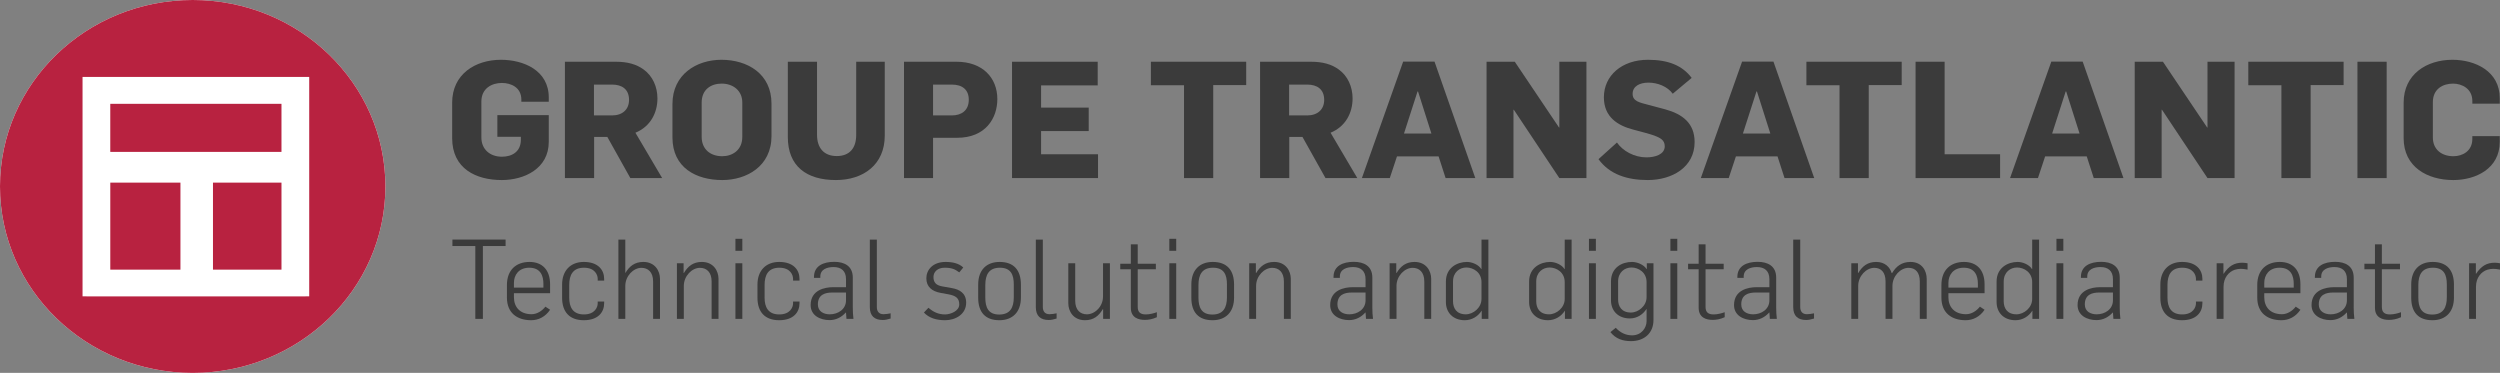 <?xml version="1.0" encoding="UTF-8"?>
<svg id="b" data-name="Calque 2" xmlns="http://www.w3.org/2000/svg" width="561.775" height="83.793" viewBox="0 0 561.775 83.793">
  <rect x="0" y="0" width="561.775" height="83.793" fill="#808080" stroke="none"/>
  <g id="c" data-name="Calque 1">
    <g>
      <path d="M43.304,0C19.382,0,0,18.759,0,41.898s19.4,41.896,43.304,41.896,43.3-18.757,43.3-41.896S67.227,0,43.304,0Z" fill="#fff"/>
      <g>
        <rect x="24.784" y="41.038" width="15.764" height="19.553" fill="#b82240"/>
        <rect x="47.857" y="41.038" width="15.395" height="19.553" fill="#b82240"/>
        <path d="M43.304,0C19.382,0,0,18.759,0,41.898s19.4,41.896,43.304,41.896,43.3-18.757,43.3-41.896S67.227,0,43.304,0Zm26.179,66.588h-.845v.018H19.451v-.018h-.902V17.293h50.934v49.295Z" fill="#b82240"/>
        <rect x="24.78" y="23.33" width="38.47" height="10.801" fill="#b82240"/>
      </g>
      <g>
        <path d="M112.752,40.459c-5.757,0-11.147-2.53-11.147-9.424v-7.958c0-6.417,5.207-9.644,10.964-9.644,5.097,0,10.745,2.384,10.745,8.47v.954h-6.161v-.477c0-2.75-2.347-3.74-4.363-3.74-2.273,0-4.62,1.21-4.62,4.181v8.067c0,2.677,1.943,4.327,4.62,4.327,2.237,0,4.253-1.1,4.253-3.814v-.66h-5.28v-4.877h11.551v6.014c0,6.014-5.501,8.581-10.561,8.581Z" fill="#3b3b3b"/>
        <path d="M141.647,40.018l-5.171-9.241h-2.97v9.241h-6.564V13.873h11.441c2.604,0,4.62,.55,6.27,1.76,2.017,1.467,3.08,3.887,3.08,6.49,0,3.191-1.54,6.307-4.95,7.701l6.013,10.194h-7.15Zm-4.108-21.011h-4.07v6.93h4.07c2.347,0,3.814-1.357,3.814-3.484,0-2.42-1.614-3.447-3.814-3.447Z" fill="#3b3b3b"/>
        <path d="M162.291,40.459c-5.867,0-11.184-2.787-11.184-9.571v-7.517c0-6.637,5.39-9.937,11-9.937,5.83,0,11.257,3.117,11.257,9.864v7.261c0,6.82-5.611,9.901-11.074,9.901Zm-.11-21.672c-2.347,0-4.51,1.247-4.51,4.29v7.664c0,2.787,1.943,4.363,4.62,4.363,2.273,0,4.51-1.357,4.51-4.327v-7.737c0-2.75-2.163-4.253-4.62-4.253Z" fill="#3b3b3b"/>
        <path d="M187.848,40.459c-6.637,0-10.817-3.117-10.817-9.681V13.873h6.564V30.301c0,2.934,1.54,4.767,4.437,4.767,2.75,0,4.363-1.65,4.363-4.73V13.873h6.418V30.484c0,6.527-4.84,9.974-10.965,9.974Z" fill="#3b3b3b"/>
        <path d="M215.093,30.961h-5.426v9.057h-6.528V13.873h11.807c5.794,0,9.167,3.557,9.167,8.397,0,4.29-2.64,8.691-9.02,8.691Zm-1.21-11.954h-4.217v6.93h4.217c2.237,0,3.813-1.173,3.813-3.52,0-2.273-1.466-3.41-3.813-3.41Z" fill="#3b3b3b"/>
        <path d="M227.413,40.018V13.873h19.251v5.317h-12.724v4.987h10.707v5.281h-10.707v5.207h12.797v5.353h-19.325Z" fill="#3b3b3b"/>
        <path d="M272.625,19.117v20.901h-6.564V19.154h-7.444v-5.281h21.415v5.244h-7.407Z" fill="#3b3b3b"/>
        <path d="M297.853,40.018l-5.171-9.241h-2.97v9.241h-6.564V13.873h11.441c2.604,0,4.62,.55,6.27,1.76,2.017,1.467,3.08,3.887,3.08,6.49,0,3.191-1.54,6.307-4.95,7.701l6.013,10.194h-7.15Zm-4.108-21.011h-4.07v6.93h4.07c2.347,0,3.814-1.357,3.814-3.484,0-2.42-1.614-3.447-3.814-3.447Z" fill="#3b3b3b"/>
        <path d="M324.841,40.018l-1.576-4.877h-9.351l-1.614,4.877h-6.27l9.277-26.182h7.04l9.167,26.182h-6.674Zm-6.197-19.471h-.11l-3.044,9.461h6.16l-3.006-9.461Z" fill="#3b3b3b"/>
        <path d="M350.399,40.018l-10.231-15.364h-.073v15.364h-6.05V13.873h6.343l9.938,14.778h.073V13.873h6.087v26.145h-6.087Z" fill="#3b3b3b"/>
        <path d="M370.273,40.459c-4.584,0-8.58-1.247-11.074-4.694l4.143-3.74c1.32,1.907,3.887,3.337,6.637,3.337,1.943,0,4.107-.66,4.107-2.494,0-1.43-1.063-1.907-2.384-2.42-.659-.257-3.667-1.063-4.547-1.283-3.63-.917-6.747-2.86-6.747-7.297,0-4.913,4.071-8.434,9.901-8.434,4.584,0,7.737,1.283,9.827,4.07l-4.253,3.557c-1.211-1.65-3.411-2.494-5.464-2.494-1.907,0-3.556,.77-3.556,2.53,0,1.65,1.576,1.943,3.52,2.457,.624,.183,3.191,.843,3.85,1.027,3.851,1.063,6.564,3.117,6.564,7.334,0,5.72-5.134,8.544-10.524,8.544Z" fill="#3b3b3b"/>
        <path d="M401.002,40.018l-1.576-4.877h-9.351l-1.614,4.877h-6.27l9.277-26.182h7.04l9.167,26.182h-6.674Zm-6.197-19.471h-.11l-3.044,9.461h6.16l-3.006-9.461Z" fill="#3b3b3b"/>
        <path d="M419.924,19.117v20.901h-6.564V19.154h-7.443v-5.281h21.414v5.244h-7.406Z" fill="#3b3b3b"/>
        <path d="M430.447,40.018V13.873h6.527v20.792h12.468v5.353h-18.995Z" fill="#3b3b3b"/>
        <path d="M470.488,40.018l-1.576-4.877h-9.351l-1.614,4.877h-6.27l9.277-26.182h7.04l9.167,26.182h-6.674Zm-6.198-19.471h-.109l-3.044,9.461h6.16l-3.007-9.461Z" fill="#3b3b3b"/>
        <path d="M496.046,40.018l-10.231-15.364h-.073v15.364h-6.05V13.873h6.343l9.938,14.778h.073V13.873h6.087v26.145h-6.087Z" fill="#3b3b3b"/>
        <path d="M519.221,19.117v20.901h-6.564V19.154h-7.443v-5.281h21.415v5.244h-7.407Z" fill="#3b3b3b"/>
        <path d="M529.744,40.018V13.873h6.564v26.145h-6.564Z" fill="#3b3b3b"/>
        <path d="M551.269,40.459c-5.757,0-11.148-2.897-11.148-9.424v-7.958c0-6.417,5.207-9.644,10.965-9.644,5.096,0,10.634,2.566,10.634,8.617v1.247h-6.16v-.623c0-2.714-2.31-3.887-4.327-3.887-2.31,0-4.547,1.21-4.547,4.181v7.92c0,2.677,1.943,4.217,4.62,4.217,2.017,0,4.253-1.137,4.253-3.887v-.623h6.16v1.283c0,6.014-5.391,8.581-10.45,8.581Z" fill="#3b3b3b"/>
      </g>
      <g>
        <path d="M108.51,55.285v16.371h-1.7v-16.371h-5.148v-1.45h11.947v1.45h-5.099Z" fill="#3b3b3b"/>
        <path d="M119.36,71.956c-3.1,0-5.449-1.575-5.449-5.099v-2.799c0-3.449,2.125-5.199,5.074-5.199,2.874,0,4.624,1.8,4.624,5.024v2h-8.123v.925c0,2.149,1.324,3.799,3.974,3.799,1.274,0,2.425-.825,3.1-1.7l1.05,.7c-1.075,1.6-2.625,2.349-4.249,2.349Zm2.749-8.173c0-1.75-.6-3.624-3.174-3.624-2.399,0-3.449,1.674-3.449,3.399v1.075h6.623v-.85Z" fill="#3b3b3b"/>
        <path d="M131.185,71.956c-3.199,0-4.873-1.85-4.873-5.049v-2.974c0-3.099,1.874-5.074,4.873-5.074,3.199,0,4.574,1.774,4.574,3.824v.375h-1.449v-.425c0-.8-.575-2.474-3.074-2.474-2.475,0-3.324,1.6-3.324,3.874v2.849c0,2.125,.8,3.774,3.299,3.774s3.1-1.674,3.1-2.474v-.425h1.449v.375c0,2.049-1.375,3.824-4.574,3.824Z" fill="#3b3b3b"/>
        <path d="M146.759,71.656v-8.398c0-2.125-1.149-3.074-2.624-3.074-1.8,0-3.624,1.825-3.624,4.074v7.398h-1.55v-17.821h1.55v7.499h.024c.9-1.5,2.075-2.475,4.024-2.475,2.624,0,3.749,2.024,3.749,3.799v8.998h-1.55Z" fill="#3b3b3b"/>
        <path d="M159.908,71.656v-8.398c0-2.125-1.149-3.074-2.624-3.074-1.8,0-3.624,1.825-3.624,4.074v7.398h-1.55v-12.497h1.5v2.175h.074c.9-1.5,2.075-2.475,4.024-2.475,2.624,0,3.749,2.024,3.749,3.799v8.998h-1.55Z" fill="#3b3b3b"/>
        <path d="M165.26,56.36v-2.699h1.55v2.699h-1.55Zm0,15.296v-12.497h1.55v12.497h-1.55Z" fill="#3b3b3b"/>
        <path d="M175.083,71.956c-3.199,0-4.873-1.85-4.873-5.049v-2.974c0-3.099,1.874-5.074,4.873-5.074,3.199,0,4.574,1.774,4.574,3.824v.375h-1.449v-.425c0-.8-.575-2.474-3.074-2.474-2.475,0-3.324,1.6-3.324,3.874v2.849c0,2.125,.8,3.774,3.299,3.774s3.1-1.674,3.1-2.474v-.425h1.449v.375c0,2.049-1.375,3.824-4.574,3.824Z" fill="#3b3b3b"/>
        <path d="M190.208,71.656c-.025-.4-.075-1.025-.101-1.425h-.05c-1,1.1-2.249,1.7-3.649,1.7-2.124,0-4.249-1.05-4.249-3.374,0-3.399,3.175-4.024,5.049-4.024h2.899v-1.8c0-1.875-1.1-2.724-2.799-2.724-1.399,0-2.975,.475-2.975,2.125v.3h-1.425v-.2c0-2.499,2.125-3.399,4.549-3.399,2.274,0,4.174,.925,4.174,3.549v6.724c0,.925,.051,1.725,.15,2.549h-1.574Zm-.101-5.923h-3.074c-1.6,0-3.249,.45-3.249,2.674,0,1.6,1.325,2.224,2.675,2.224,1.85,0,3.648-1.125,3.648-3.149v-1.75Z" fill="#3b3b3b"/>
        <path d="M198.384,71.906c-1.85,0-2.925-.875-2.925-2.899v-15.171h1.575v15.146c0,.9,.399,1.625,1.499,1.625,.45,0,1.125-.1,1.6-.2v1.174c-.699,.225-1.274,.325-1.749,.325Z" fill="#3b3b3b"/>
        <path d="M212.358,71.956c-1.899,0-3.574-.475-4.749-1.725l1.025-1.075c1.074,.95,2.249,1.5,3.724,1.5,1.25,0,3.199-.774,3.199-2.249,0-1.45-.85-1.975-2.449-2.274l-1.774-.325c-1.925-.35-3.175-1.375-3.175-3.274,0-1.875,1.425-3.674,4.324-3.674,1.6,0,2.999,.325,3.974,1.25l-.899,1.1c-1-.75-1.725-1.05-3.324-1.05-1.55,0-2.475,.95-2.475,2.074,0,1.175,.525,1.875,2,2.125l2.249,.4c1.524,.275,3.1,1.075,3.1,3.25,0,2.599-2.375,3.949-4.749,3.949Z" fill="#3b3b3b"/>
        <path d="M224.559,71.956c-3.199,0-4.749-1.85-4.749-5.049v-2.974c0-3.224,1.824-5.074,4.823-5.074,3.199,0,4.774,1.875,4.774,5.074v2.949c0,3.224-1.85,5.074-4.849,5.074Zm3.249-8.048c0-2.125-.625-3.749-3.125-3.749-2.474,0-3.273,1.6-3.273,3.874v2.849c0,2.125,.625,3.799,3.124,3.799,2.475,0,3.274-1.6,3.274-3.874v-2.899Z" fill="#3b3b3b"/>
        <path d="M235.684,71.906c-1.85,0-2.925-.875-2.925-2.899v-15.171h1.575v15.146c0,.9,.399,1.625,1.499,1.625,.45,0,1.125-.1,1.6-.2v1.174c-.699,.225-1.274,.325-1.749,.325Z" fill="#3b3b3b"/>
        <path d="M247.882,71.656v-2.174h-.074c-.9,1.5-2.05,2.474-3.999,2.474-2.625,0-3.749-2.024-3.749-3.799v-8.998h1.549v8.398c0,2.125,1.15,3.074,2.625,3.074,1.799,0,3.624-1.75,3.624-3.999v-7.473h1.55v12.497h-1.525Z" fill="#3b3b3b"/>
        <path d="M257.258,71.881c-1.399,0-3.149-.45-3.149-2.725v-8.648h-2.374v-1.25h2.374v-4.349h1.55v4.349h4.074v1.25h-4.074v8.473c0,1.2,.625,1.674,1.824,1.674,.875,0,1.875-.275,2.475-.5v1.125c-1.024,.475-1.949,.6-2.699,.6Z" fill="#3b3b3b"/>
        <path d="M262.759,56.36v-2.699h1.549v2.699h-1.549Zm0,15.296v-12.497h1.549v12.497h-1.549Z" fill="#3b3b3b"/>
        <path d="M272.457,71.956c-3.199,0-4.749-1.85-4.749-5.049v-2.974c0-3.224,1.825-5.074,4.824-5.074,3.199,0,4.773,1.875,4.773,5.074v2.949c0,3.224-1.85,5.074-4.849,5.074Zm3.249-8.048c0-2.125-.625-3.749-3.124-3.749-2.475,0-3.274,1.6-3.274,3.874v2.849c0,2.125,.625,3.799,3.124,3.799,2.475,0,3.274-1.6,3.274-3.874v-2.899Z" fill="#3b3b3b"/>
        <path d="M288.506,71.656v-8.398c0-2.125-1.149-3.074-2.624-3.074-1.8,0-3.624,1.825-3.624,4.074v7.398h-1.55v-12.497h1.5v2.175h.074c.9-1.5,2.075-2.475,4.024-2.475,2.624,0,3.749,2.024,3.749,3.799v8.998h-1.55Z" fill="#3b3b3b"/>
        <path d="M306.956,71.656c-.025-.4-.075-1.025-.101-1.425h-.05c-1,1.1-2.249,1.7-3.649,1.7-2.124,0-4.249-1.05-4.249-3.374,0-3.399,3.175-4.024,5.049-4.024h2.899v-1.8c0-1.875-1.1-2.724-2.799-2.724-1.399,0-2.975,.475-2.975,2.125v.3h-1.425v-.2c0-2.499,2.125-3.399,4.549-3.399,2.274,0,4.174,.925,4.174,3.549v6.724c0,.925,.051,1.725,.15,2.549h-1.574Zm-.101-5.923h-3.074c-1.6,0-3.249,.45-3.249,2.674,0,1.6,1.325,2.224,2.675,2.224,1.85,0,3.648-1.125,3.648-3.149v-1.75Z" fill="#3b3b3b"/>
        <path d="M320.056,71.656v-8.398c0-2.125-1.149-3.074-2.625-3.074-1.799,0-3.624,1.825-3.624,4.074v7.398h-1.549v-12.497h1.499v2.175h.075c.899-1.5,2.074-2.475,4.024-2.475,2.624,0,3.749,2.024,3.749,3.799v8.998h-1.55Z" fill="#3b3b3b"/>
        <path d="M332.955,71.656v-1.825h-.025c-.8,1.25-2.174,2.125-3.773,2.125-2.675,0-4.249-1.75-4.249-4.074v-4.624c0-3.124,2.574-4.399,4.724-4.399,1.149,0,2.6,.6,3.225,1.6h.05v-6.624h1.55v17.821h-1.5Zm-.05-8.273c0-2.174-1.825-3.274-3.399-3.274-1.5,0-2.999,1.05-2.999,3.149v4.449c0,1.525,.774,2.924,2.874,2.924,1.699,0,3.524-1.5,3.524-3.449v-3.799Z" fill="#3b3b3b"/>
        <path d="M351.655,71.656v-1.825h-.025c-.8,1.25-2.175,2.125-3.774,2.125-2.674,0-4.249-1.75-4.249-4.074v-4.624c0-3.124,2.574-4.399,4.724-4.399,1.15,0,2.6,.6,3.225,1.6h.05v-6.624h1.55v17.821h-1.499Zm-.051-8.273c0-2.174-1.824-3.274-3.399-3.274-1.499,0-2.999,1.05-2.999,3.149v4.449c0,1.525,.775,2.924,2.874,2.924,1.7,0,3.524-1.5,3.524-3.449v-3.799Z" fill="#3b3b3b"/>
        <path d="M357.056,56.36v-2.699h1.55v2.699h-1.55Zm0,15.296v-12.497h1.55v12.497h-1.55Z" fill="#3b3b3b"/>
        <path d="M366.504,76.655c-1.85,0-3.449-.525-4.624-2.025l1.2-.975c.975,1.075,2.225,1.7,3.674,1.7,2.1,0,3.249-1.7,3.249-3.174v-2.75h-.024c-.8,1.25-2.125,2.125-3.725,2.125-2.674,0-4.249-1.75-4.249-4.074v-4.224c0-3.124,2.45-4.399,4.725-4.399,1.149,0,2.649,.6,3.273,1.6h.051v-1.3h1.499v12.747c0,3.024-2.149,4.749-5.049,4.749Zm3.499-13.272c0-2.174-1.824-3.274-3.398-3.274-1.5,0-3,1.05-3,3.149v4.049c0,1.525,.775,2.924,2.875,2.924,1.699,0,3.523-1.5,3.523-3.449v-3.399Z" fill="#3b3b3b"/>
        <path d="M375.355,56.36v-2.699h1.55v2.699h-1.55Zm0,15.296v-12.497h1.55v12.497h-1.55Z" fill="#3b3b3b"/>
        <path d="M384.853,71.881c-1.399,0-3.148-.45-3.148-2.725v-8.648h-2.375v-1.25h2.375v-4.349h1.549v4.349h4.074v1.25h-4.074v8.473c0,1.2,.625,1.674,1.825,1.674,.875,0,1.874-.275,2.475-.5v1.125c-1.025,.475-1.95,.6-2.7,.6Z" fill="#3b3b3b"/>
        <path d="M397.702,71.656c-.025-.4-.075-1.025-.1-1.425h-.051c-.999,1.1-2.249,1.7-3.648,1.7-2.125,0-4.249-1.05-4.249-3.374,0-3.399,3.174-4.024,5.049-4.024h2.899v-1.8c0-1.875-1.101-2.724-2.8-2.724-1.399,0-2.975,.475-2.975,2.125v.3h-1.425v-.2c0-2.499,2.125-3.399,4.55-3.399,2.274,0,4.174,.925,4.174,3.549v6.724c0,.925,.05,1.725,.149,2.549h-1.574Zm-.1-5.923h-3.075c-1.6,0-3.249,.45-3.249,2.674,0,1.6,1.325,2.224,2.675,2.224,1.85,0,3.649-1.125,3.649-3.149v-1.75Z" fill="#3b3b3b"/>
        <path d="M405.879,71.906c-1.85,0-2.925-.875-2.925-2.899v-15.171h1.575v15.146c0,.9,.399,1.625,1.499,1.625,.45,0,1.125-.1,1.6-.2v1.174c-.699,.225-1.274,.325-1.749,.325Z" fill="#3b3b3b"/>
        <path d="M431.4,71.656v-8.398c0-2.125-1.05-3.074-2.524-3.074-1.8,0-3.624,1.825-3.624,4.074v7.398h-1.55v-8.398c0-2.125-1.05-3.074-2.524-3.074-1.8,0-3.624,1.825-3.624,4.074v7.398h-1.55v-12.497h1.5v2.175h.075c.899-1.5,2.074-2.475,4.023-2.475,1.975,0,3.074,1.175,3.475,2.5h.1c.9-1.5,2.149-2.5,4.124-2.5,2.625,0,3.649,2.024,3.649,3.799v8.998h-1.55Z" fill="#3b3b3b"/>
        <path d="M441.703,71.956c-3.1,0-5.449-1.575-5.449-5.099v-2.799c0-3.449,2.125-5.199,5.074-5.199,2.874,0,4.624,1.8,4.624,5.024v2h-8.123v.925c0,2.149,1.324,3.799,3.974,3.799,1.275,0,2.425-.825,3.1-1.7l1.05,.7c-1.075,1.6-2.625,2.349-4.249,2.349Zm2.749-8.173c0-1.75-.6-3.624-3.174-3.624-2.399,0-3.449,1.674-3.449,3.399v1.075h6.623v-.85Z" fill="#3b3b3b"/>
        <path d="M456.702,71.656v-1.825h-.025c-.8,1.25-2.175,2.125-3.774,2.125-2.674,0-4.249-1.75-4.249-4.074v-4.624c0-3.124,2.575-4.399,4.725-4.399,1.149,0,2.599,.6,3.224,1.6h.05v-6.624h1.55v17.821h-1.499Zm-.051-8.273c0-2.174-1.824-3.274-3.398-3.274-1.5,0-3,1.05-3,3.149v4.449c0,1.525,.775,2.924,2.875,2.924,1.699,0,3.523-1.5,3.523-3.449v-3.799Z" fill="#3b3b3b"/>
        <path d="M462.104,56.36v-2.699h1.55v2.699h-1.55Zm0,15.296v-12.497h1.55v12.497h-1.55Z" fill="#3b3b3b"/>
        <path d="M474.901,71.656c-.025-.4-.075-1.025-.1-1.425h-.051c-.999,1.1-2.249,1.7-3.648,1.7-2.125,0-4.249-1.05-4.249-3.374,0-3.399,3.174-4.024,5.049-4.024h2.899v-1.8c0-1.875-1.101-2.724-2.8-2.724-1.399,0-2.975,.475-2.975,2.125v.3h-1.425v-.2c0-2.499,2.125-3.399,4.55-3.399,2.274,0,4.174,.925,4.174,3.549v6.724c0,.925,.05,1.725,.149,2.549h-1.574Zm-.1-5.923h-3.075c-1.6,0-3.249,.45-3.249,2.674,0,1.6,1.325,2.224,2.675,2.224,1.85,0,3.649-1.125,3.649-3.149v-1.75Z" fill="#3b3b3b"/>
        <path d="M490.327,71.956c-3.199,0-4.874-1.85-4.874-5.049v-2.974c0-3.099,1.875-5.074,4.874-5.074,3.199,0,4.574,1.774,4.574,3.824v.375h-1.45v-.425c0-.8-.574-2.474-3.074-2.474-2.474,0-3.324,1.6-3.324,3.874v2.849c0,2.125,.8,3.774,3.3,3.774s3.099-1.674,3.099-2.474v-.425h1.45v.375c0,2.049-1.375,3.824-4.574,3.824Z" fill="#3b3b3b"/>
        <path d="M503.526,60.409c-.375,0-.949,.075-1.324,.2-1.35,.45-2.55,1.75-2.55,3.824v7.223h-1.55v-12.497h1.525v2.35h.05c1.175-1.75,2.399-2.475,4.198-2.475,.476,0,.8,.075,1.175,.125v1.425c-.524-.125-1.225-.175-1.524-.175Z" fill="#3b3b3b"/>
        <path d="M512.677,71.956c-3.1,0-5.449-1.575-5.449-5.099v-2.799c0-3.449,2.125-5.199,5.074-5.199,2.874,0,4.624,1.8,4.624,5.024v2h-8.123v.925c0,2.149,1.324,3.799,3.974,3.799,1.275,0,2.425-.825,3.1-1.7l1.05,.7c-1.075,1.6-2.625,2.349-4.249,2.349Zm2.749-8.173c0-1.75-.6-3.624-3.174-3.624-2.399,0-3.449,1.674-3.449,3.399v1.075h6.623v-.85Z" fill="#3b3b3b"/>
        <path d="M527.476,71.656c-.025-.4-.075-1.025-.1-1.425h-.051c-.999,1.1-2.249,1.7-3.648,1.7-2.125,0-4.249-1.05-4.249-3.374,0-3.399,3.174-4.024,5.049-4.024h2.899v-1.8c0-1.875-1.101-2.724-2.8-2.724-1.399,0-2.975,.475-2.975,2.125v.3h-1.425v-.2c0-2.499,2.125-3.399,4.55-3.399,2.274,0,4.174,.925,4.174,3.549v6.724c0,.925,.05,1.725,.149,2.549h-1.574Zm-.1-5.923h-3.075c-1.6,0-3.249,.45-3.249,2.674,0,1.6,1.325,2.224,2.675,2.224,1.85,0,3.649-1.125,3.649-3.149v-1.75Z" fill="#3b3b3b"/>
        <path d="M536.827,71.881c-1.4,0-3.149-.45-3.149-2.725v-8.648h-2.375v-1.25h2.375v-4.349h1.55v4.349h4.073v1.25h-4.073v8.473c0,1.2,.624,1.674,1.824,1.674,.875,0,1.874-.275,2.475-.5v1.125c-1.025,.475-1.95,.6-2.699,.6Z" fill="#3b3b3b"/>
        <path d="M546.576,71.956c-3.199,0-4.749-1.85-4.749-5.049v-2.974c0-3.224,1.825-5.074,4.824-5.074,3.199,0,4.773,1.875,4.773,5.074v2.949c0,3.224-1.85,5.074-4.849,5.074Zm3.249-8.048c0-2.125-.624-3.749-3.124-3.749-2.475,0-3.274,1.6-3.274,3.874v2.849c0,2.125,.625,3.799,3.125,3.799,2.474,0,3.273-1.6,3.273-3.874v-2.899Z" fill="#3b3b3b"/>
        <path d="M560.251,60.409c-.375,0-.949,.075-1.324,.2-1.35,.45-2.55,1.75-2.55,3.824v7.223h-1.55v-12.497h1.525v2.35h.05c1.175-1.75,2.399-2.475,4.198-2.475,.476,0,.8,.075,1.175,.125v1.425c-.524-.125-1.225-.175-1.524-.175Z" fill="#3b3b3b"/>
      </g>
    </g>
  </g>
</svg>